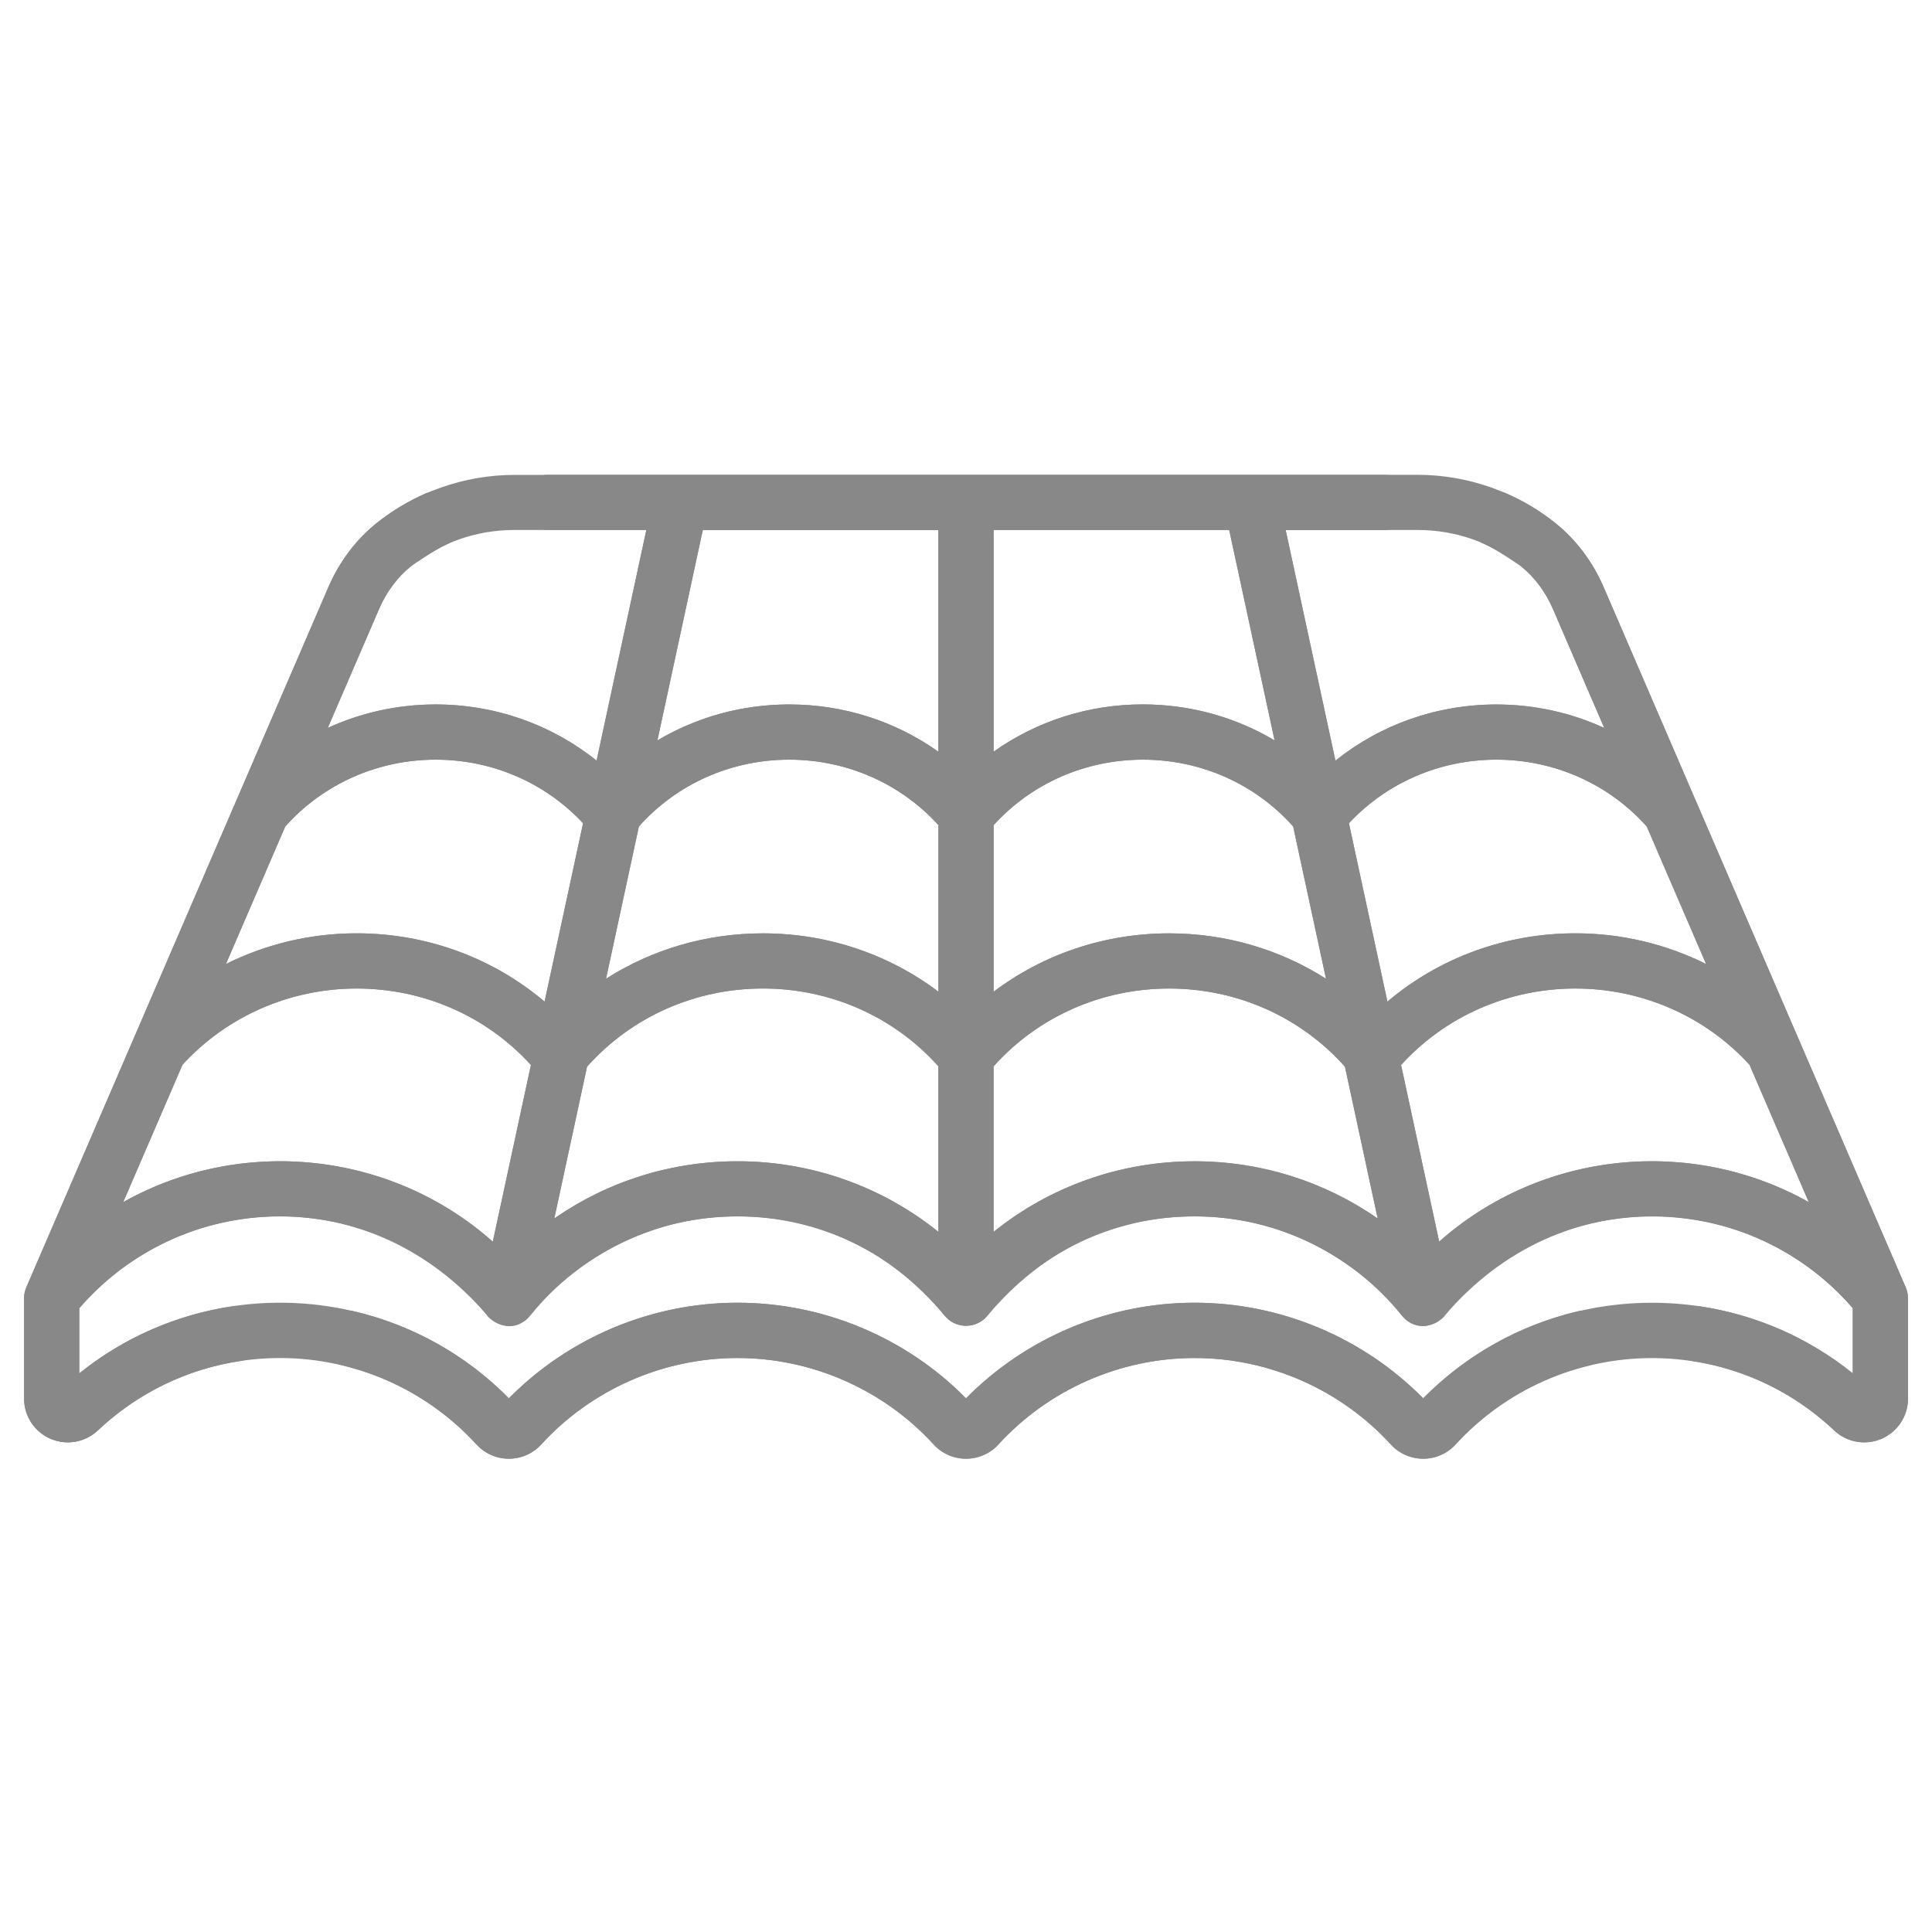 <?xml version="1.0" encoding="utf-8"?>
<!-- Generator: Adobe Illustrator 24.1.2, SVG Export Plug-In . SVG Version: 6.00 Build 0)  -->
<svg version="1.1" id="Layer_1" xmlns="http://www.w3.org/2000/svg" xmlns:xlink="http://www.w3.org/1999/xlink" x="0px" y="0px"
	 viewBox="0 0 500 500" style="enable-background:new 0 0 500 500;" xml:space="preserve">
<style type="text/css">
	.st0{fill:#FFFFFF;}
	.st1{fill:#888888;}
</style>
<g>
	<path class="st1" d="M493.21,333.22c0-0.01-0.01-0.02-0.01-0.03c0-0.01-0.01-0.02-0.01-0.03l-78.16-181.18
		c-2.85-6.59-7.15-12.32-12.44-16.56c-10.08-8.09-22.78-12.54-35.73-12.54h-42.7c-0.18,0-0.36,0-0.54,0h-73.4c-0.07,0-0.15,0-0.22,0
		c-0.07,0-0.15,0-0.22,0h-73.39c-0.19-0.01-0.38-0.01-0.56,0h-34.06c-3.94,0-7.14,3.2-7.14,7.14c0,3.95,3.2,7.14,7.14,7.14h25.51
		l-12.88,59.69c-11.65-9.35-26.26-14.54-41.66-14.54c-9.79,0-19.29,2.12-27.91,6.07l13.26-30.74c1.93-4.48,4.81-8.33,8.32-11.14
		c0,0,6.1-4.25,9.45-5.72c3.61-1.59,5.24-5.81,3.65-9.42c-1.59-3.61-5.81-5.24-9.42-3.65c-4.46,1.97-8.67,4.51-12.5,7.55
		c-0.01,0-0.1,0.08-0.1,0.08c-5.34,4.26-9.67,10.02-12.53,16.64L34.65,268.63c-0.07,0.15-0.13,0.29-0.19,0.44l-27.65,64.1
		c0,0.01-0.01,0.02-0.01,0.03c0,0.01-0.01,0.02-0.01,0.03c-0.39,0.93-0.57,1.89-0.56,2.85v25.87c0,4.53,2.69,8.62,6.85,10.41
		c4.15,1.79,8.97,0.94,12.25-2.16c12.8-12.09,29.56-18.74,47.19-18.74c19.28,0,37.79,8.16,50.8,22.38c2.14,2.34,5.18,3.68,8.36,3.68
		c3.18,0,6.23-1.34,8.37-3.68c13-14.23,31.51-22.39,50.79-22.39c19.28,0,37.79,8.16,50.8,22.38c2.13,2.34,5.18,3.68,8.36,3.68
		c3.18,0,6.23-1.34,8.37-3.68c13-14.23,31.51-22.39,50.78-22.39c19.28,0,37.79,8.16,50.8,22.38c2.13,2.34,5.18,3.68,8.36,3.68
		c3.18,0,6.23-1.34,8.37-3.68c9.41-10.29,21.51-17.4,35-20.57c3.84-0.9,6.22-4.74,5.32-8.59c-0.9-3.84-4.74-6.22-8.59-5.32
		c-15.28,3.59-29.08,11.36-40.1,22.54c-15.56-15.76-36.94-24.74-59.16-24.74c-22.21,0-43.59,8.98-59.15,24.74
		c-15.56-15.77-36.94-24.74-59.16-24.74c-22.21,0-43.59,8.98-59.15,24.74c-15.56-15.77-36.94-24.74-59.16-24.74
		c-19.07,0-37.29,6.45-52.01,18.28v-16.87c28.2-32.6,78.88-31.28,105.61,1.89c0.1,0.08,1.55,2.16,4.52,2.59
		c2.68,0.38,5.14-0.71,6.68-2.67c13.13-16.25,32.64-25.57,53.52-25.57c19.77,0,38.38,7.56,53.74,25.82c0.1,0.12,0.19,0.21,0.28,0.31
		c0.17,0.18,0.4,0.39,0.58,0.54c1.25,1.04,2.93,1.7,4.76,1.65c1.73-0.06,3.29-0.7,4.51-1.77c0.09-0.08,0.19-0.17,0.28-0.26
		c0.12-0.12,0.2-0.2,0.31-0.32c0.1-0.11,0.15-0.17,0.25-0.3l0.01-0.01c13.14-16.3,32.67-25.65,53.59-25.65
		c35.83,0,54.54,26.61,54.44,26.53c5.73,5.04,11.34-1.8,10.17-0.73c30.6-35.88,79.51-32.33,105.73-2.04v16.87
		c-11.47-9.23-25.07-15.2-39.71-17.37c-3.89-0.57-7.53,2.11-8.11,6.01c-0.58,3.9,2.11,7.54,6.02,8.12
		c13.92,2.06,26.71,8.29,36.99,17.99c3.29,3.1,8.1,3.95,12.25,2.16c4.16-1.8,6.85-5.88,6.85-10.41v-25.87
		C493.78,335.11,493.6,334.15,493.21,333.22L493.21,333.22z M127.54,321.34C101.2,298,62.57,293.88,31.89,311.11l15.33-35.54
		c11.45-12.56,27.81-19.74,45.06-19.74c17.38,0,33.66,7.17,45.12,19.79L127.54,321.34z M140.94,259.22
		c-13.42-11.35-30.56-17.68-48.65-17.68c-11.9,0-23.46,2.78-33.82,7.95l15.35-35.58c9.8-11.02,23.93-17.31,38.92-17.31
		c14.65,0,28.39,5.96,38.16,16.46L140.94,259.22z M242.86,318.81c-14.61-11.76-32.83-18.27-52.02-18.27
		c-17.21,0-33.65,5.24-47.39,14.81l8.48-39.29c11.48-12.88,27.93-20.23,45.5-20.23c17.54,0,33.96,7.31,45.43,20.13V318.81z
		 M242.86,256.65c-12.89-9.73-28.76-15.1-45.43-15.1c-14.65,0-28.66,4.14-40.59,11.75l8.5-39.41c9.81-11.01,23.87-17.29,38.91-17.29
		c14.88,0,28.82,6.15,38.62,16.95V256.65z M242.86,194.55c-11.1-7.9-24.53-12.24-38.62-12.24c-12.23,0-23.96,3.28-34.1,9.31
		l11.75-54.45h60.98V194.55z M366.86,137.16c9.86,0,19.13,3.25,26.8,9.4c3.48,2.79,6.34,6.62,8.26,11.08l13.26,30.74
		c-8.63-3.96-18.13-6.07-27.92-6.07c-15.39,0-30,5.19-41.65,14.54l-12.88-59.69H366.86z M257.14,137.16h60.98l11.74,54.45
		c-10.14-6.03-21.88-9.31-34.12-9.31c-14.08,0-27.5,4.34-38.61,12.24V137.16z M257.14,213.55c9.8-10.8,23.73-16.95,38.61-16.95
		c15.04,0,29.11,6.27,38.92,17.29l8.5,39.41c-11.93-7.6-25.95-11.75-40.6-11.75c-16.67,0-32.53,5.37-45.42,15.1V213.55z
		 M309.15,300.53c-19.19,0-37.4,6.51-52.01,18.27v-42.84c11.48-12.83,27.89-20.14,45.43-20.14c17.58,0,34.03,7.34,45.51,20.23
		l8.47,39.29C342.81,305.78,326.37,300.53,309.15,300.53L309.15,300.53z M349.1,213.06c9.78-10.49,23.51-16.46,38.16-16.46
		c15,0,29.13,6.29,38.93,17.31l15.35,35.58c-10.36-5.17-21.93-7.95-33.83-7.95c-18.09,0-35.23,6.32-48.65,17.68L349.1,213.06z
		 M372.46,321.34l-9.86-45.72c11.46-12.61,27.74-19.79,45.11-19.79c17.26,0,33.62,7.18,45.08,19.74l15.34,35.54
		C437.99,294.2,399.34,297.52,372.46,321.34L372.46,321.34z M372.46,321.34"/>
	<path class="st1" d="M6.79,333.22c-0.39,0.93-0.57,1.89-0.56,2.85v25.87c0,4.53,2.68,8.62,6.85,10.41
		c4.15,1.79,8.96,0.94,12.25-2.16c10.28-9.7,23.07-15.92,36.99-17.99c3.9-0.58,6.6-4.22,6.02-8.12c-0.58-3.9-4.22-6.58-8.11-6.01
		c-14.64,2.17-28.24,8.14-39.71,17.37v-16.87c26.22-30.29,75.13-33.84,105.73,2.04c-1.18-1.07,4.44,5.77,10.17,0.73
		c-0.1,0.09,18.61-26.53,54.44-26.53c20.92,0,40.45,9.35,53.59,25.65l0.01,0.01c0.1,0.13,0.16,0.19,0.25,0.3
		c0.1,0.12,0.19,0.21,0.31,0.32c0.08,0.09,0.19,0.18,0.28,0.26c1.22,1.07,2.78,1.71,4.51,1.77c1.83,0.05,3.51-0.61,4.76-1.65
		c0.18-0.14,0.41-0.35,0.58-0.54c0.09-0.09,0.18-0.19,0.28-0.31c15.36-18.26,33.97-25.82,53.74-25.82
		c20.88,0,40.39,9.32,53.52,25.57c1.53,1.96,4,3.05,6.68,2.67c2.97-0.43,4.42-2.5,4.52-2.59c26.73-33.18,77.41-34.49,105.61-1.89
		v16.87c-14.71-11.83-32.94-18.28-52.01-18.28c-22.22,0-43.61,8.98-59.16,24.74c-15.56-15.77-36.94-24.74-59.15-24.74
		c-22.22,0-43.6,8.98-59.16,24.74c-15.56-15.77-36.94-24.74-59.15-24.74c-22.22,0-43.6,8.98-59.16,24.74
		c-11.02-11.19-24.82-18.96-40.1-22.54c-3.84-0.9-7.69,1.48-8.59,5.32c-0.9,3.84,1.48,7.69,5.32,8.59
		c13.49,3.17,25.59,10.28,35,20.57c2.14,2.34,5.18,3.68,8.37,3.68c3.18,0,6.23-1.34,8.36-3.68c13.01-14.23,31.52-22.38,50.8-22.38
		c19.27,0,37.78,8.16,50.78,22.39c2.14,2.34,5.18,3.68,8.37,3.68c3.18,0,6.23-1.34,8.36-3.68c13.01-14.23,31.52-22.38,50.8-22.38
		c19.27,0,37.78,8.16,50.79,22.39c2.14,2.34,5.18,3.68,8.37,3.68c3.18,0,6.23-1.34,8.36-3.68c13.01-14.23,31.52-22.38,50.8-22.38
		c17.63,0,34.39,6.65,47.19,18.74c3.29,3.1,8.1,3.95,12.25,2.16c4.16-1.8,6.85-5.88,6.85-10.41v-25.87
		c0.01-0.96-0.17-1.92-0.56-2.85c0-0.01-0.01-0.02-0.01-0.03c0-0.01-0.01-0.02-0.01-0.03l-27.65-64.1
		c-0.06-0.15-0.12-0.29-0.19-0.44l-50.32-116.64c-2.86-6.62-7.19-12.38-12.53-16.64c0,0-0.09-0.08-0.1-0.08
		c-3.83-3.05-8.03-5.59-12.5-7.55c-3.61-1.59-7.82,0.04-9.42,3.65c-1.59,3.61,0.04,7.83,3.65,9.42c3.35,1.47,9.45,5.72,9.45,5.72
		c3.51,2.81,6.39,6.66,8.32,11.14l13.26,30.74c-8.62-3.96-18.12-6.07-27.91-6.07c-15.4,0-30.01,5.19-41.66,14.54l-12.88-59.69h25.51
		c3.94,0,7.14-3.19,7.14-7.14c0-3.94-3.2-7.14-7.14-7.14h-34.06c-0.18-0.01-0.37-0.01-0.56,0h-73.39c-0.07,0-0.15,0-0.22,0
		c-0.07,0-0.15,0-0.22,0h-73.4c-0.18,0-0.36,0-0.54,0h-42.7c-12.95,0-25.65,4.46-35.73,12.54c-5.29,4.24-9.59,9.97-12.44,16.56
		L6.81,333.17c0,0.01-0.01,0.02-0.01,0.03C6.8,333.2,6.79,333.21,6.79,333.22L6.79,333.22z M362.59,275.62
		c11.46-12.61,27.74-19.79,45.12-19.79c17.25,0,33.61,7.18,45.06,19.74l15.33,35.54c-30.68-17.23-69.31-13.11-95.65,10.22
		L362.59,275.62z M349.1,213.06c9.77-10.49,23.51-16.46,38.16-16.46c14.99,0,29.11,6.29,38.92,17.31l15.35,35.58
		c-10.35-5.17-21.92-7.95-33.82-7.95c-18.09,0-35.23,6.32-48.65,17.68L349.1,213.06z M257.14,275.97
		c11.48-12.82,27.89-20.13,45.43-20.13c17.58,0,34.02,7.34,45.5,20.23l8.48,39.29c-13.75-9.57-30.18-14.81-47.39-14.81
		c-19.19,0-37.42,6.51-52.02,18.27V275.97z M257.14,213.55c9.8-10.8,23.74-16.95,38.62-16.95c15.03,0,29.1,6.28,38.91,17.29
		l8.5,39.41c-11.93-7.6-25.95-11.75-40.59-11.75c-16.67,0-32.54,5.37-45.43,15.1V213.55z M257.14,137.16h60.98l11.75,54.45
		c-10.14-6.03-21.88-9.31-34.1-9.31c-14.08,0-27.52,4.34-38.62,12.24V137.16z M167.27,137.16l-12.88,59.69
		c-11.64-9.35-26.26-14.54-41.65-14.54c-9.79,0-19.29,2.12-27.92,6.07l13.26-30.74c1.92-4.46,4.78-8.29,8.26-11.08
		c7.67-6.15,16.93-9.4,26.8-9.4H167.27z M242.86,194.55c-11.1-7.9-24.53-12.24-38.61-12.24c-12.23,0-23.97,3.28-34.12,9.31
		l11.74-54.45h60.98V194.55z M242.86,256.65c-12.89-9.73-28.75-15.1-45.42-15.1c-14.65,0-28.67,4.14-40.6,11.75l8.5-39.41
		c9.81-11.01,23.88-17.29,38.92-17.29c14.88,0,28.81,6.15,38.61,16.95V256.65z M190.85,300.53c-17.22,0-33.66,5.25-47.4,14.81
		l8.47-39.29c11.48-12.88,27.93-20.23,45.51-20.23c17.54,0,33.95,7.31,45.43,20.14v42.84C228.25,307.05,210.03,300.53,190.85,300.53
		L190.85,300.53z M140.94,259.22c-13.42-11.35-30.56-17.68-48.65-17.68c-11.9,0-23.47,2.78-33.83,7.95l15.35-35.58
		c9.81-11.02,23.93-17.31,38.93-17.31c14.65,0,28.38,5.96,38.16,16.46L140.94,259.22z M127.54,321.34
		C100.66,297.52,62,294.2,31.88,311.11l15.34-35.54c11.46-12.56,27.82-19.74,45.08-19.74c17.37,0,33.65,7.17,45.11,19.79
		L127.54,321.34L127.54,321.34z M127.54,321.34"/>
</g>
</svg>
